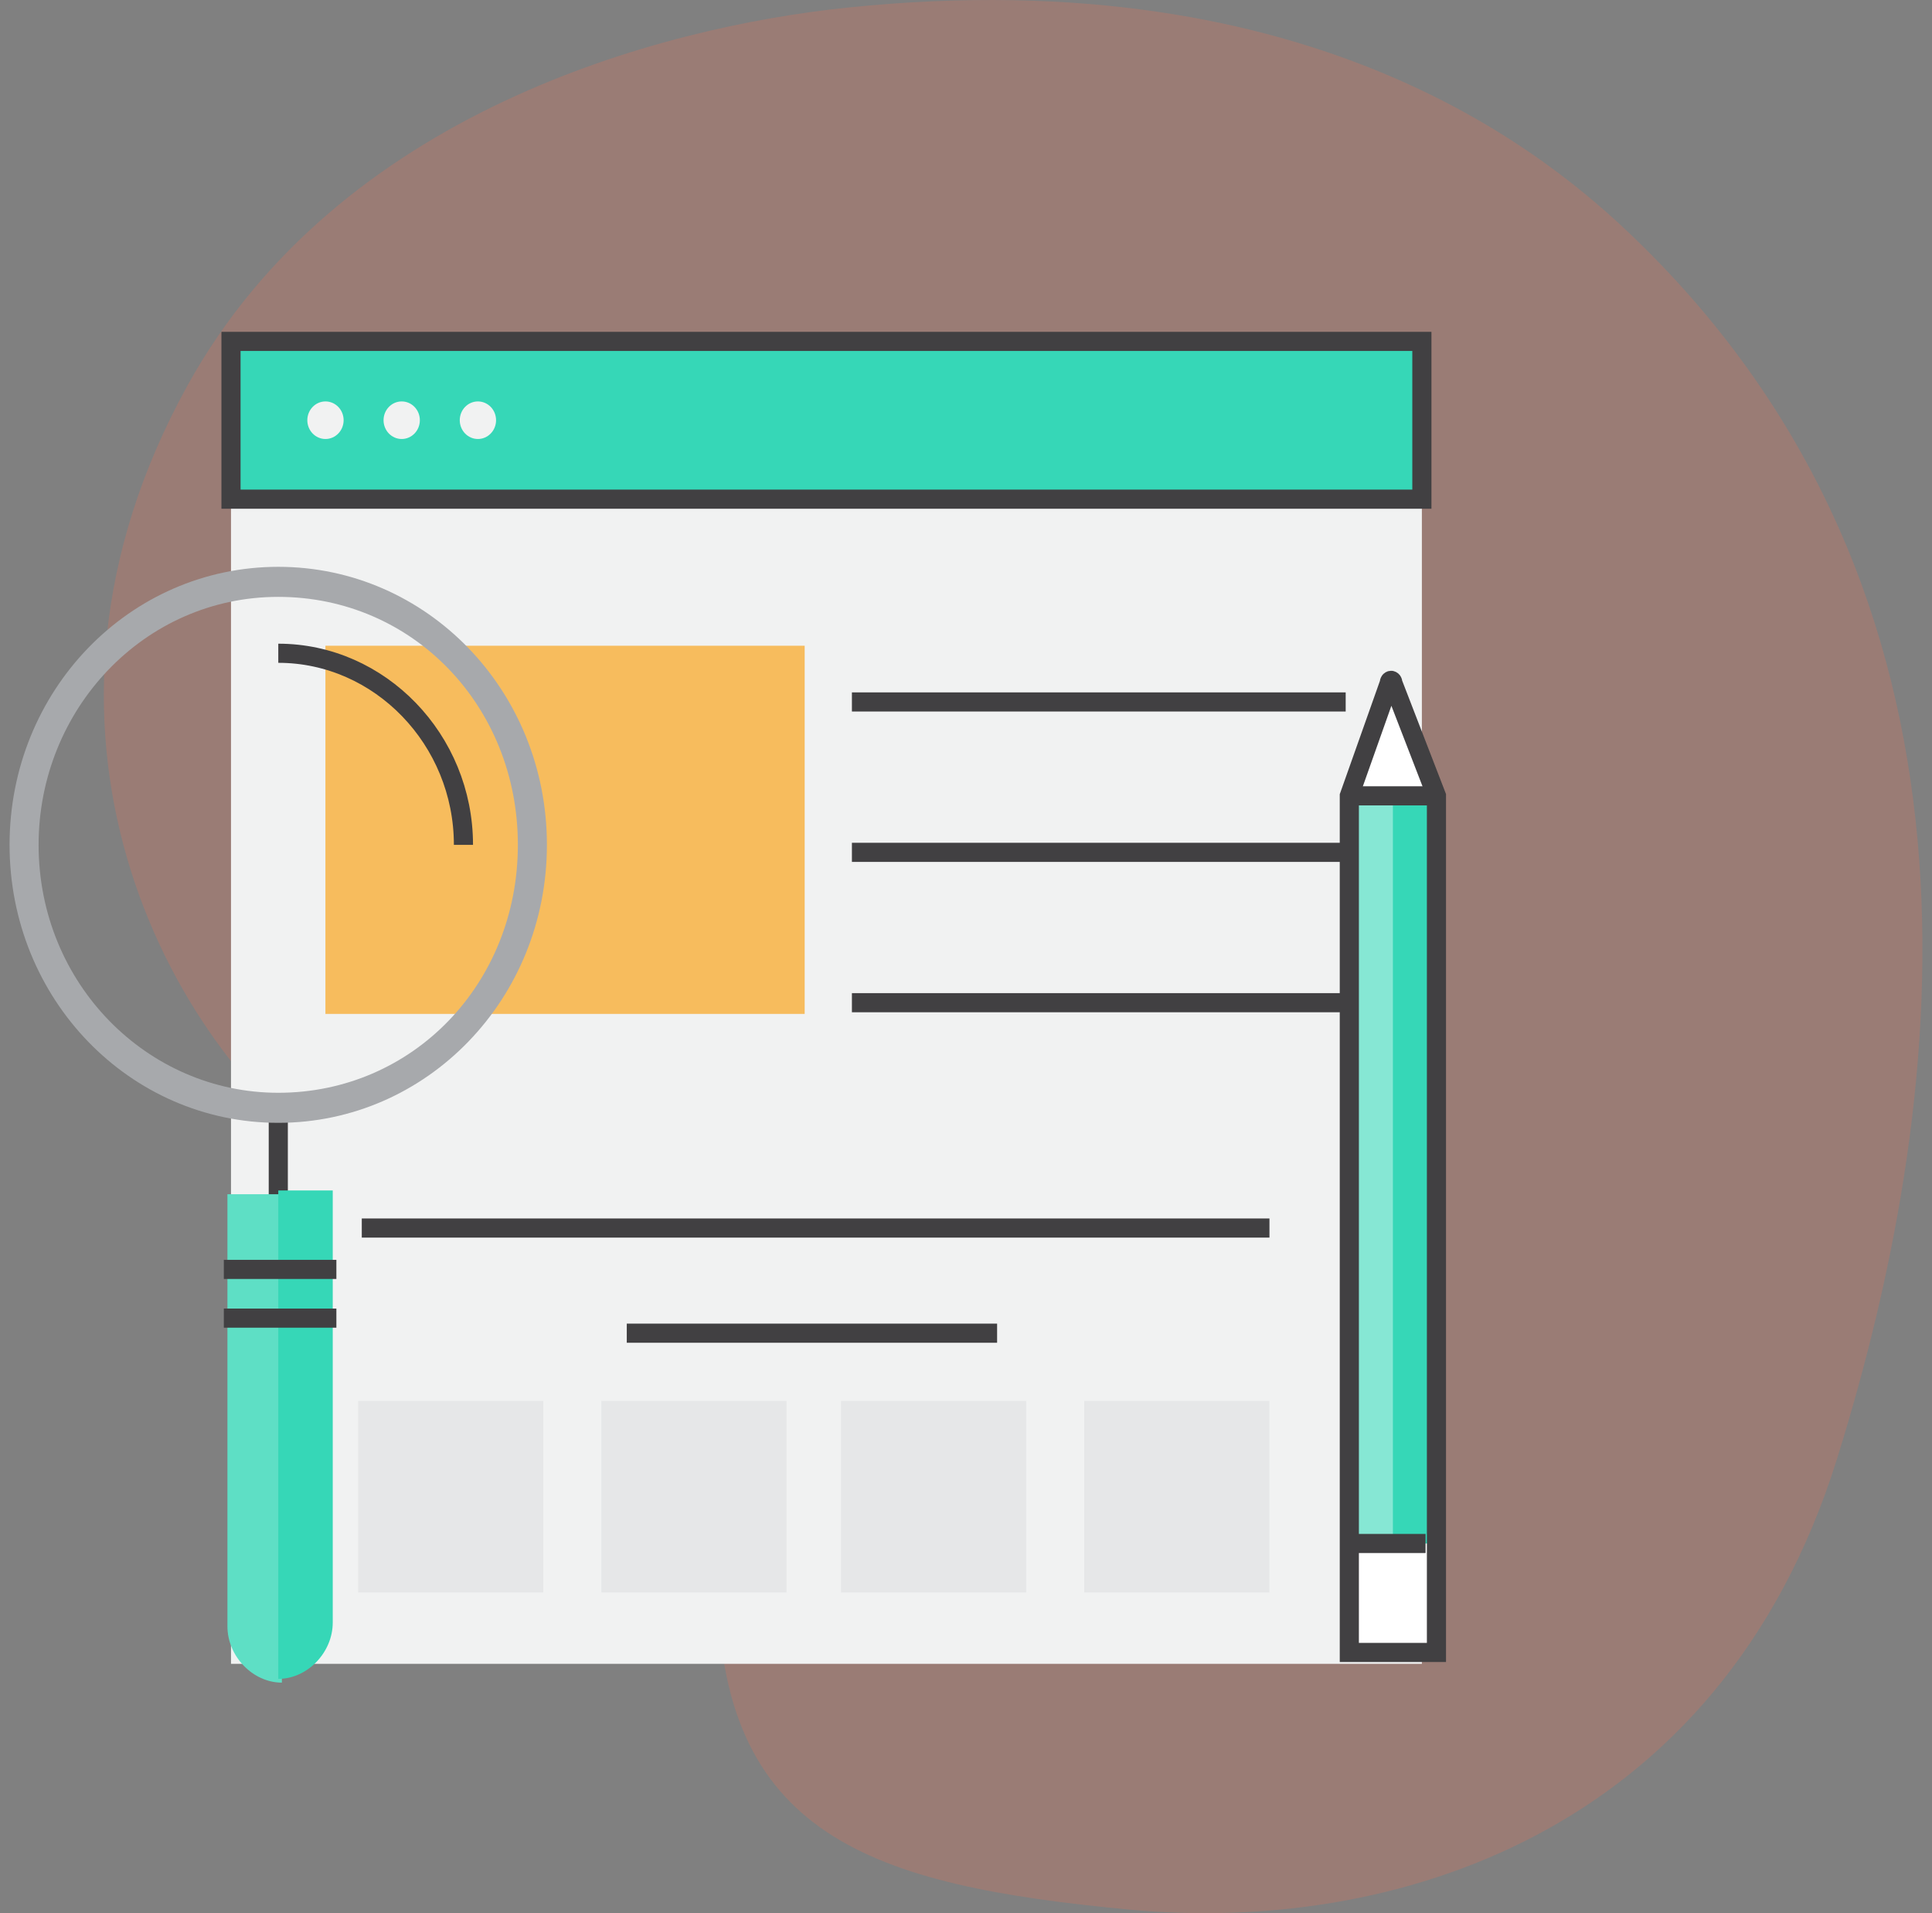 <svg width="101" height="100" viewBox="0 0 101 100" fill="none" xmlns="http://www.w3.org/2000/svg">
<rect x="0" y="0" width="101" height="100" fill="#808080" stroke="none"/>
<path d="M9.799 20.154C17.684 5.878 34.488 1.415 44.295 0.398C68.876 -2.151 81.08 8.221 85.508 12.506C104.604 30.988 102.199 56.48 96.039 76.236C89.879 95.993 72.631 101.091 59.079 99.816C45.527 98.542 37.519 95.993 37.519 82.609C37.519 69.226 27.047 67.314 17.807 60.941C8.567 54.568 -0.057 37.998 9.799 20.154Z" fill="#FF6E4E" fill-opacity="0.21"/>
<path d="M74.332 19.219H12.076V86.966H74.332V19.219Z" fill="#F1F2F2"/>
<path d="M74.332 17.844H12.076V26.091H74.332V17.844Z" fill="#36D7B7"/>
<path d="M74.332 17.844H12.076V26.091H74.332V17.844Z" stroke="#414042" stroke-miterlimit="10"/>
<path d="M42.066 33.752H17.012V52.996H42.066V33.752Z" fill="#F7BC5D"/>
<path d="M44.536 36.69H70.349" stroke="#414042" stroke-miterlimit="10"/>
<path d="M44.536 44.551H70.349" stroke="#414042" stroke-miterlimit="10"/>
<path d="M44.536 52.41H70.349" stroke="#414042" stroke-miterlimit="10"/>
<path d="M18.913 64.188H66.364" stroke="#414042" stroke-miterlimit="10"/>
<path d="M32.766 69.684H52.126" stroke="#414042" stroke-miterlimit="10"/>
<path d="M28.403 73.223H18.723V83.237H28.403V73.223Z" fill="#E6E7E8"/>
<path d="M41.116 73.223H31.436V83.237H41.116V73.223Z" fill="#E6E7E8"/>
<path d="M53.646 73.223H43.966V83.237H53.646V73.223Z" fill="#E6E7E8"/>
<path d="M66.361 73.223H56.681V83.237H66.361V73.223Z" fill="#E6E7E8"/>
<path d="M17.015 22.946C17.539 22.946 17.964 22.506 17.964 21.964C17.964 21.422 17.539 20.982 17.015 20.982C16.491 20.982 16.066 21.422 16.066 21.964C16.066 22.506 16.491 22.946 17.015 22.946Z" fill="#F1F2F2"/>
<path d="M21 22.946C21.524 22.946 21.949 22.506 21.949 21.964C21.949 21.422 21.524 20.982 21 20.982C20.476 20.982 20.051 21.422 20.051 21.964C20.051 22.506 20.476 22.946 21 22.946Z" fill="#F1F2F2"/>
<path d="M24.984 22.946C25.508 22.946 25.933 22.506 25.933 21.964C25.933 21.422 25.508 20.982 24.984 20.982C24.46 20.982 24.035 21.422 24.035 21.964C24.035 22.506 24.46 22.946 24.984 22.946Z" fill="#F1F2F2"/>
<path d="M75.094 41.599V86.371H70.539V41.599L72.627 35.708C72.627 35.511 72.817 35.511 72.817 35.708L75.094 41.599Z" fill="white"/>
<path d="M75.094 41.598H70.539V86.37H75.094V41.598Z" fill="#36D7B7"/>
<path d="M72.817 41.598H70.539V86.37H72.817V41.598Z" fill="#86E7D4"/>
<path d="M75.286 80.676H70.351V86.174H75.286V80.676Z" fill="white"/>
<path d="M75.094 41.599V86.371H70.539V41.599L72.627 35.708C72.627 35.511 72.817 35.511 72.817 35.708L75.094 41.599Z" stroke="#414042" stroke-miterlimit="10"/>
<path d="M70.539 80.676H74.525" stroke="#414042" stroke-miterlimit="10"/>
<path d="M70.73 41.598H74.716" stroke="#414042" stroke-miterlimit="10"/>
<path d="M14.548 57.902V63.99" stroke="#414042" stroke-miterlimit="10"/>
<path d="M14.546 29.627C6.764 29.627 0.5 36.107 0.5 44.158C0.5 52.209 6.764 58.689 14.546 58.689C22.328 58.689 28.591 52.209 28.591 44.158C28.591 36.107 22.328 29.627 14.546 29.627ZM14.546 57.118C7.713 57.118 2.018 51.424 2.018 44.158C2.018 37.089 7.523 31.198 14.546 31.198C21.568 31.198 27.073 36.893 27.073 44.158C27.073 51.424 21.568 57.118 14.546 57.118Z" fill="#A7A9AC"/>
<path d="M14.548 34.145C19.863 34.145 24.228 38.661 24.228 44.159" stroke="#414042" stroke-miterlimit="10"/>
<path d="M11.889 62.225V85.003C11.889 86.574 13.217 87.949 14.736 87.949V62.421H11.889V62.225Z" fill="#5EDFC5"/>
<path d="M14.548 62.225V87.752C16.067 87.752 17.395 86.378 17.395 84.807V62.225H14.548Z" fill="#36D7B7"/>
<path d="M11.701 66.35H17.585" stroke="#414042" stroke-miterlimit="10"/>
<path d="M11.701 68.897H17.585" stroke="#414042" stroke-miterlimit="10"/>
</svg>

